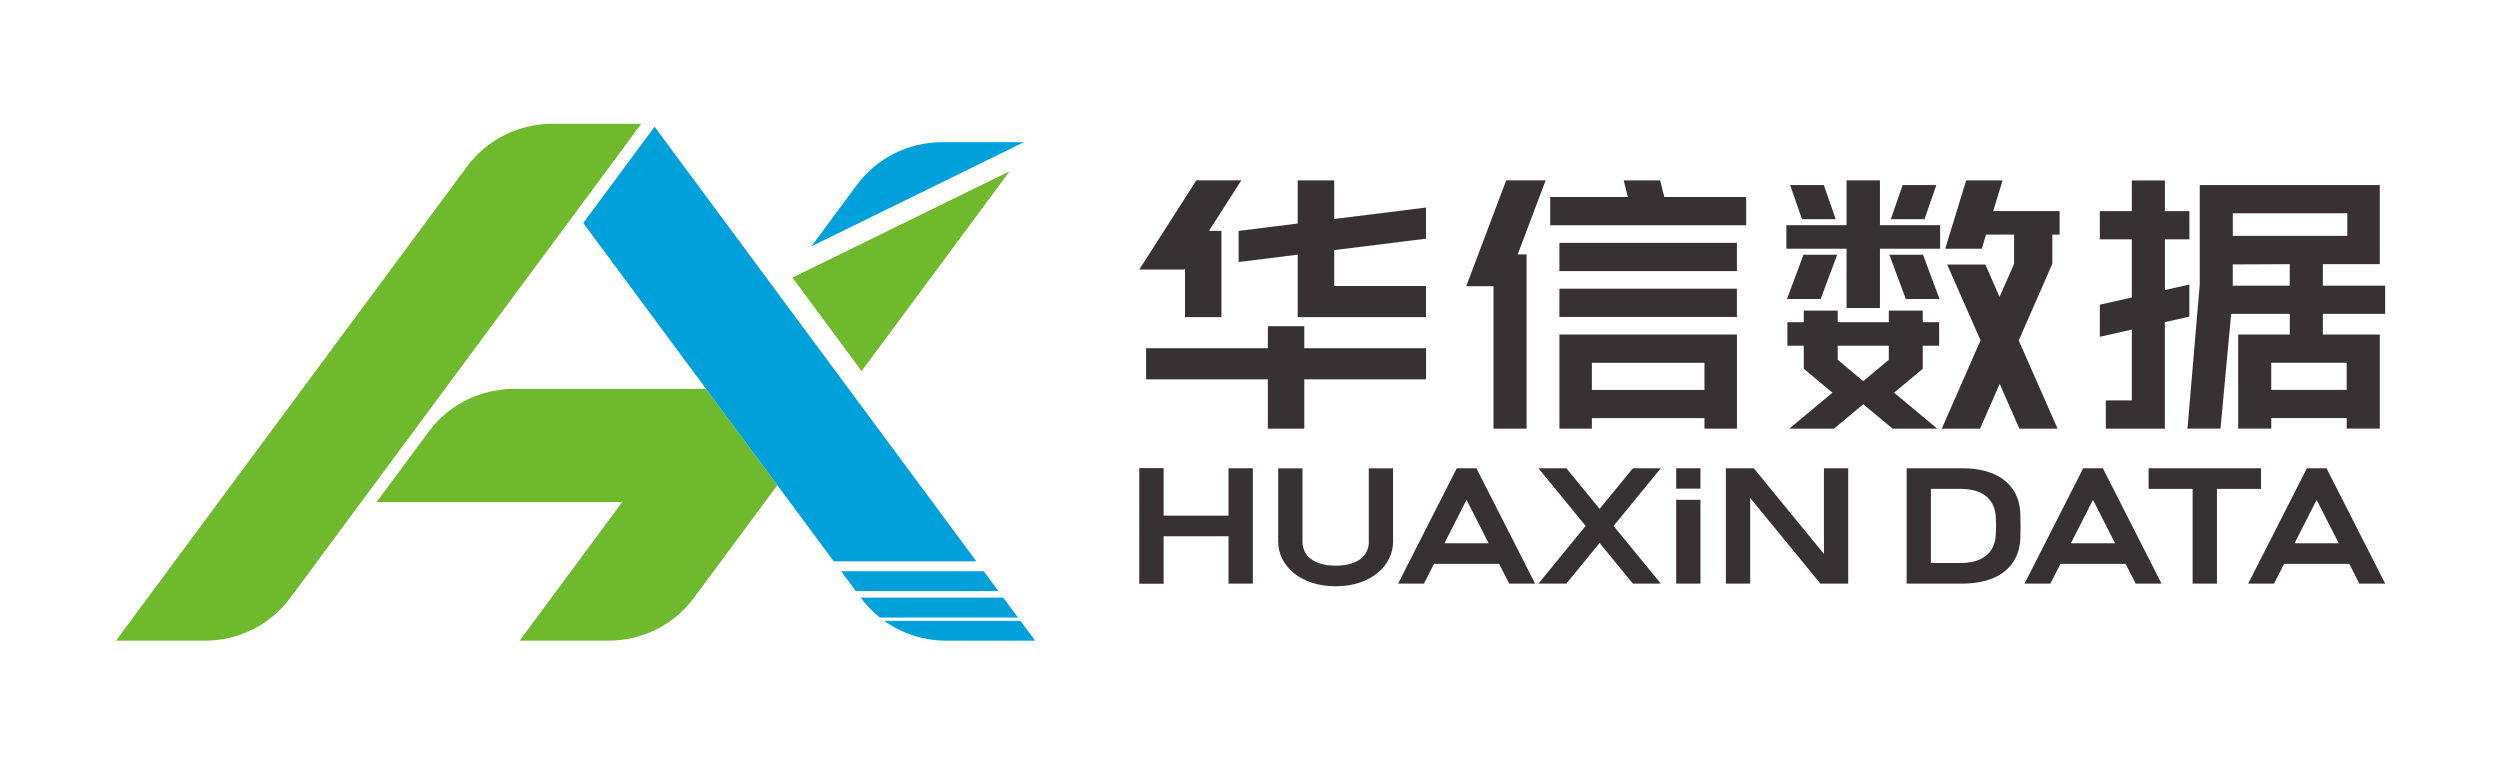 <svg width="121" height="37" viewBox="0 0 121 37" fill="none" xmlns="http://www.w3.org/2000/svg">
<g clip-path="url(#clip0_476_1573)">
<path d="M93.719 8.958H92.088L91.514 10.61H93.146L93.719 8.958Z" fill="#383134"/>
<path d="M91.444 12.33L92.241 14.47H93.872L93.075 12.33H91.444Z" fill="#383134"/>
<path d="M90.989 8.729H89.373V10.899H86.46V12.038H89.373V14.91H90.989V12.038H93.902V10.899H90.989V8.729Z" fill="#383134"/>
<path d="M93.059 15.033H91.418V15.594H88.944V15.033H87.303V15.594H86.51V16.732H87.303V17.849L88.69 19.006L86.602 20.747H88.763L90.182 19.564L91.601 20.747H93.763L91.674 19.006L93.061 17.849V16.732H93.854V15.594H93.061V15.033H93.059ZM91.418 17.414L90.18 18.447L88.944 17.414V16.732H91.418V17.414Z" fill="#383134"/>
<path d="M96.925 8.732H95.161L94.151 12.038H95.917L96.125 11.354H97.482V12.769L96.778 14.37L96.091 12.803H94.242L95.858 16.472L93.982 20.747H95.835L96.785 18.58L97.738 20.747H99.587L97.706 16.477L99.333 12.769V11.354H99.685V10.216H96.472L96.925 8.732Z" fill="#383134"/>
<path d="M88.919 12.33H87.287L86.49 14.47H88.121L88.919 12.33Z" fill="#383134"/>
<path d="M88.848 10.61L88.274 8.958H86.643L87.216 10.61H88.848Z" fill="#383134"/>
<path d="M84.066 11.754H75.475V13.121H84.066V11.754Z" fill="#383134"/>
<path d="M75.475 20.747H77.047V20.238H82.496V20.747H84.068V16.192H75.477V20.747H75.475ZM77.047 17.56H82.496V18.873H77.047V17.56Z" fill="#383134"/>
<path d="M80.351 8.732H78.587L78.79 9.536H75.029V10.902H84.514V9.536H80.554L80.351 8.732Z" fill="#383134"/>
<path d="M84.066 13.973H75.475V15.34H84.066V13.973Z" fill="#383134"/>
<path d="M72.9 8.729L70.965 13.852H72.285V20.747H73.887V12.314H73.457L74.81 8.729H72.9Z" fill="#383134"/>
<path d="M105.966 13.771L104.782 14.038V11.583H105.966V10.218H104.782V8.734H103.181V10.218H101.632V11.583H103.181V14.399L101.632 14.746V16.3L103.181 15.952V19.38H101.922V20.747H104.78V15.591L105.964 15.325V13.771H105.966Z" fill="#383134"/>
<path d="M112.425 12.785H115.181V8.956H106.468V13.767L105.874 20.745H107.472L107.988 15.192H110.826V16.19H108.328V20.745H109.93V20.236H113.581V20.745H115.183C115.183 19.227 115.183 17.707 115.183 16.19H112.427V15.192H115.441V13.825H112.427V12.782L112.425 12.785ZM108.066 13.827V12.798L110.823 12.785V13.827H108.066ZM113.579 18.871H109.928V17.557H113.579V18.871ZM108.068 11.417V10.321H113.609V11.417H108.068Z" fill="#383134"/>
<path d="M59.46 24.957H56.319V22.657H55.14V28.253H56.319V25.955H59.46V28.246H60.637V22.664H59.46V24.957Z" fill="#383134"/>
<path d="M66.253 26.215C66.253 26.881 65.732 27.378 64.647 27.378C63.562 27.378 63.041 26.881 63.041 26.215V22.666H61.864V26.215C61.864 27.369 62.929 28.376 64.645 28.376C66.361 28.376 67.425 27.369 67.425 26.215V22.666H66.249V26.215H66.253Z" fill="#383134"/>
<path d="M88.279 26.811L84.884 22.664H83.533V28.246H84.708V24.099L88.105 28.246H89.453V22.664H88.279V26.811Z" fill="#383134"/>
<path d="M79.032 22.664C77.798 24.171 77.6 24.413 77.421 24.63C77.241 24.41 77.044 24.171 75.811 22.664H74.46C75.756 24.244 76.329 24.948 76.745 25.455C76.343 25.946 75.669 26.769 74.46 28.246H75.811C76.645 27.228 77.086 26.688 77.421 26.28C77.757 26.69 78.198 27.228 79.032 28.246H80.383C79.174 26.769 78.5 25.946 78.098 25.455C78.514 24.948 79.089 24.244 80.383 22.664H79.032Z" fill="#383134"/>
<path d="M82.302 22.664H81.127V23.65H82.302V22.664Z" fill="#383134"/>
<path d="M82.302 24.191H81.127V28.246H82.302V24.191Z" fill="#383134"/>
<path d="M71.454 22.664H70.508L67.668 28.246H68.92L69.406 27.291H72.559L73.046 28.246H74.298L71.458 22.664H71.454ZM69.911 26.293L70.981 24.193L72.05 26.293H69.911Z" fill="#383134"/>
<path d="M95.003 22.664H92.282V28.246H95.003C96.454 28.246 97.731 27.62 97.786 26.031C97.798 25.648 97.798 25.262 97.786 24.879C97.731 23.29 96.454 22.664 95.003 22.664ZM96.596 25.888C96.539 26.843 95.86 27.248 94.882 27.248H93.456V23.662H94.882C95.86 23.662 96.539 24.067 96.596 25.022C96.614 25.311 96.614 25.601 96.596 25.89" fill="#383134"/>
<path d="M101.773 22.664H100.827L97.987 28.246H99.239L99.726 27.291H102.879L103.366 28.246H104.618L101.778 22.664H101.773ZM100.231 26.293L101.3 24.193L102.369 26.293H100.231Z" fill="#383134"/>
<path d="M112.599 22.664H111.653L108.813 28.246H110.065L110.551 27.291H113.705L114.191 28.246H115.443L112.603 22.664H112.599ZM111.056 26.293L112.126 24.193L113.195 26.293H111.056Z" fill="#383134"/>
<path d="M109.434 22.664H103.992V23.662H106.123V28.246H107.3V23.662H109.434V22.664Z" fill="#383134"/>
<path d="M63.128 15.789H61.364V16.853H55.471V18.36H61.364V20.747H63.128V18.36H69.02V16.853H63.128V15.789Z" fill="#383134"/>
<path d="M57.354 12.991V15.349H59.118V12.404V11.516V11.175H58.514L60.08 8.729H57.902L55.14 13.047H57.317L57.354 12.991Z" fill="#383134"/>
<path d="M64.576 8.732H62.81V10.819L59.949 11.175V12.682L62.81 12.325V15.349H64.176H64.544H69.018V13.843H64.576V12.105L69.018 11.552V10.045L64.576 10.599V8.732Z" fill="#383134"/>
<path d="M41.703 17.961L48.868 8.286L38.353 13.437L41.703 17.961Z" fill="#6FBA2C"/>
<path d="M45.587 6.882C43.896 6.889 42.4 7.7 41.474 8.949L39.272 11.922L49.556 6.882H45.587Z" fill="#00A0DB"/>
<path d="M26.719 5.992C25.028 5.999 23.532 6.81 22.606 8.059L5.612 31.008H9.932C11.623 31.003 13.12 30.189 14.045 28.941L31.037 5.992H26.716H26.719Z" fill="#6FBA2C"/>
<path d="M41.668 28.941C41.931 29.295 42.24 29.611 42.585 29.887H49.27L48.557 28.925H41.655L41.666 28.941H41.668Z" fill="#00A0DB"/>
<path d="M45.779 31.008H50.099L49.387 30.046H42.793C43.631 30.647 44.662 31.003 45.779 31.008Z" fill="#00A0DB"/>
<path d="M47.611 27.645H40.709L41.419 28.607H48.322L47.611 27.645Z" fill="#00A0DB"/>
<path d="M34.174 18.822H24.889C23.317 18.822 21.765 19.532 20.767 20.871L18.228 24.3H30.116L25.149 31.008H29.47C31.16 31.001 32.657 30.189 33.582 28.941L37.624 23.482L36.201 21.561L34.172 18.822H34.174Z" fill="#6FBA2C"/>
<path d="M37.425 13.892L36.847 13.11L35.81 11.709H35.808L31.681 6.133L28.229 10.794L36.201 21.561L37.624 23.482L38.739 24.989L40.355 27.17H47.257L37.425 13.892Z" fill="#00A0DB"/>
</g>
<defs>
<clipPath id="clip0_476_1573">
<rect width="121" height="36" fill="white" transform="translate(0 0.5)"/>
</clipPath>
</defs>
</svg>

